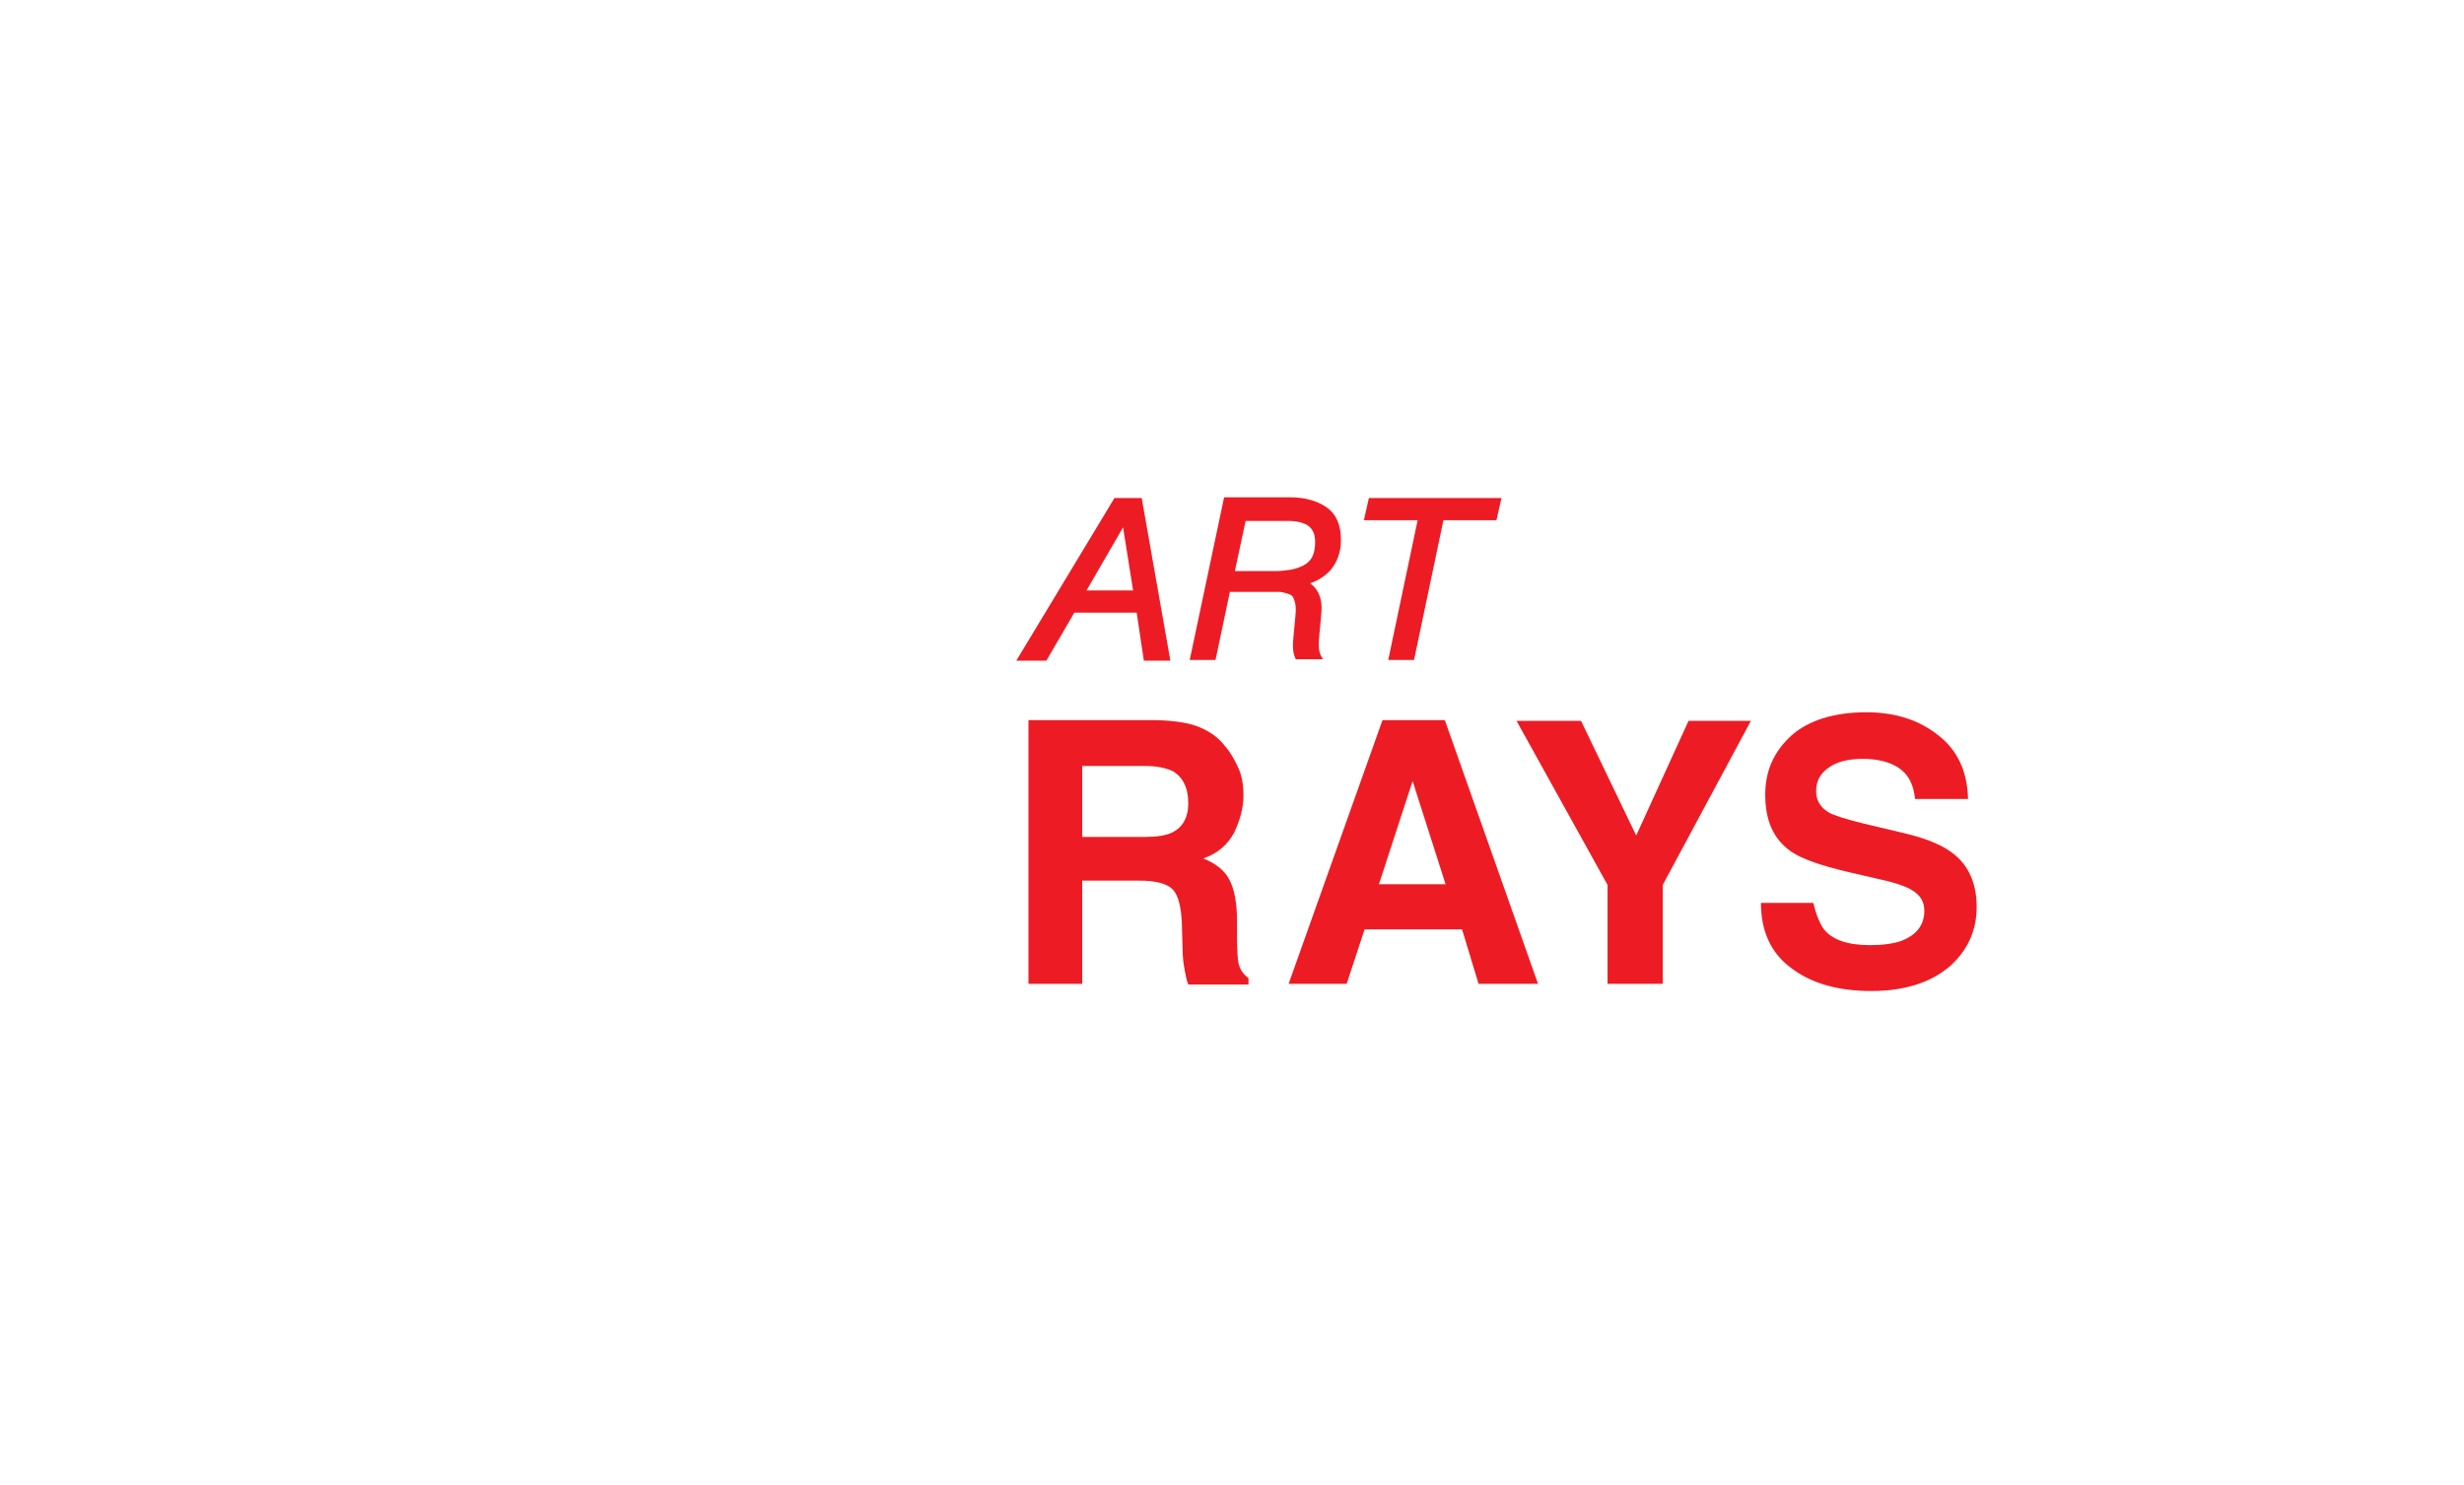 <?xml version="1.0" encoding="UTF-8"?> <!-- Generator: Adobe Illustrator 27.6.1, SVG Export Plug-In . SVG Version: 6.00 Build 0) --> <svg xmlns="http://www.w3.org/2000/svg" xmlns:xlink="http://www.w3.org/1999/xlink" id="Слой_1" x="0px" y="0px" viewBox="0 0 343.8 207.2" style="enable-background:new 0 0 343.8 207.2;" xml:space="preserve"> <style type="text/css"> .st0{fill:#ED1C24;} </style> <g> <path class="st0" d="M155.5,69.5l-13.7,22.7h4.2l3.9-6.7h8.7l1,6.7h3.7l-4-22.7H155.5z M158.1,82.4h-6.5l5.1-8.8L158.1,82.4z"></path> <path class="st0" d="M185.1,70.8c-1.3-0.9-3-1.4-5.1-1.4h-9.2L166,92.1h3.6l2-9.5h5.6c0.6,0,1,0,1.3,0c0.3,0,0.6,0.1,1,0.2 c0.3,0.1,0.6,0.2,0.7,0.3c0.2,0.1,0.3,0.4,0.4,0.7c0.1,0.3,0.2,0.7,0.2,1.2c0,0.6-0.1,1.4-0.2,2.5c-0.1,1.2-0.2,2-0.2,2.6 c0,0.7,0.1,1.2,0.3,1.7l0.1,0.2h3.8l-0.3-0.5c-0.2-0.4-0.3-0.9-0.3-1.6c0-0.6,0.1-1.4,0.2-2.5c0.1-1.2,0.2-2,0.2-2.6 c0-1.5-0.6-2.7-1.6-3.4c1.2-0.4,2.2-1.1,2.9-1.9c0.9-1.1,1.4-2.5,1.4-4.1C187.1,73.3,186.5,71.8,185.1,70.8z M183.1,77.7 c-0.3,0.6-0.7,0.9-1.2,1.2c-0.6,0.3-1.2,0.5-1.8,0.6c-0.6,0.1-1.4,0.2-2.2,0.2h-5.6l1.5-7h5.8c2.7,0,3.9,0.9,3.9,2.9 C183.5,76.4,183.4,77.1,183.1,77.7z"></path> <polygon class="st0" points="191,69.5 190.3,72.6 197.8,72.6 193.7,92.1 197.3,92.1 201.4,72.6 208.8,72.6 209.5,69.5 "></polygon> </g> <g> <path class="st0" d="M170.9,104.1c0.8,0.9,1.4,2,1.9,3.1c0.5,1.1,0.7,2.4,0.7,3.8c0,1.8-0.5,3.5-1.3,5.2c-0.9,1.7-2.3,2.9-4.3,3.6 c1.7,0.7,2.9,1.6,3.6,2.9c0.7,1.3,1.1,3.2,1.1,5.8v2.5c0,1.7,0.1,2.8,0.2,3.4c0.2,0.9,0.7,1.6,1.4,2.1v0.9h-8.4 c-0.3-0.8-0.4-1.5-0.5-2c-0.2-1-0.3-2.1-0.3-3.2l-0.1-3.4c-0.1-2.3-0.5-3.9-1.3-4.7c-0.8-0.8-2.4-1.2-4.6-1.2H151v14.4h-7.5v-36.8 h18c2.6,0.1,4.5,0.4,5.9,1C168.8,102.1,170,102.9,170.9,104.1z M163.5,116.2c1.5-0.7,2.3-2.1,2.3-4.1c0-2.2-0.8-3.7-2.2-4.5 c-0.9-0.4-2.1-0.7-3.8-0.7H151v9.9h8.7C161.4,116.8,162.7,116.6,163.5,116.2z"></path> <path class="st0" d="M206.3,137.3l-2.3-7.6h-13.6l-2.5,7.6h-8.1l13.1-36.8h8.7l13,36.8H206.3z M192.4,123.4h9.3l-4.6-14.4 L192.4,123.4z"></path> <path class="st0" d="M232,137.3h-7.7v-13.8l-12.7-22.9h9l7.7,16l7.3-16h8.7L232,123.5V137.3z"></path> <path class="st0" d="M254.5,129.7c1.2,1.5,3.4,2.2,6.4,2.2c1.8,0,3.3-0.2,4.4-0.6c2.1-0.8,3.2-2.2,3.2-4.2c0-1.2-0.5-2.1-1.6-2.8 c-1.1-0.7-2.8-1.2-5.1-1.7l-3.9-0.9c-3.8-0.9-6.4-1.8-7.9-2.8c-2.5-1.7-3.7-4.3-3.7-8c0-3.3,1.2-6,3.6-8.2 c2.3-2.1,5.9-3.3,10.5-3.3c3.9,0,7.2,1,9.9,3.1c2.8,2.1,4.2,5.1,4.3,9h-7.4c-0.2-2.2-1.1-3.8-2.9-4.7c-1.2-0.6-2.7-0.9-4.4-0.9 c-2,0-3.6,0.4-4.7,1.2c-1.2,0.8-1.8,1.9-1.8,3.3c0,1.3,0.6,2.3,1.8,3c0.7,0.4,2.3,0.9,4.7,1.5l6.3,1.5c2.8,0.7,4.9,1.6,6.3,2.7 c2.2,1.7,3.3,4.2,3.3,7.5c0,3.3-1.3,6.1-3.8,8.3c-2.6,2.2-6.2,3.4-10.9,3.4c-4.7,0-8.5-1.1-11.3-3.3c-2.8-2.1-4.1-5.2-4.1-9h7.3 C253.4,127.6,253.9,128.9,254.5,129.7z"></path> </g> </svg> 